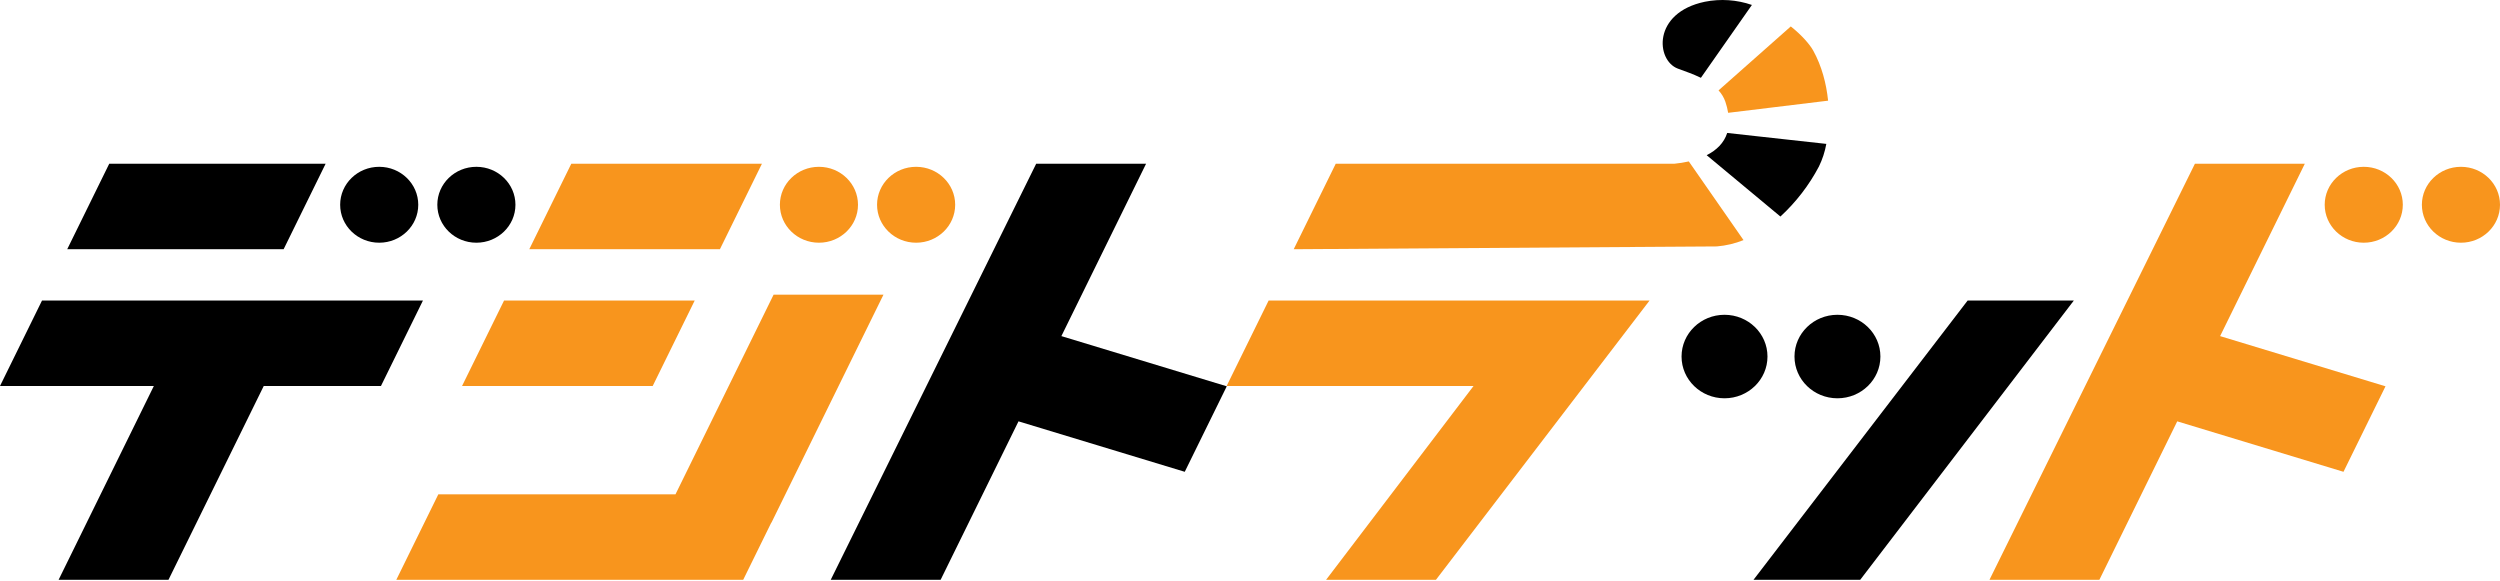 <svg width="142" height="33" viewBox="0 0 142 33" fill="none" xmlns="http://www.w3.org/2000/svg">
<g clip-path="url(#clip0_73_66766)">
<path d="M16.11 14.156H3.818L6.205 9.299H18.496L16.11 14.156Z" fill="black"/>
<path d="M40.891 14.156H30.063L32.45 9.299H43.278L40.891 14.156Z" fill="#F8951D"/>
<path d="M37.073 21.925H26.244L28.631 17.069H39.46L37.073 21.925Z" fill="#F8951D"/>
<path d="M24.024 17.069H2.387L0 21.925H8.738L3.329 32.932H9.57L14.98 21.925H21.638L24.024 17.069Z" fill="black"/>
<path d="M69.68 21.942L60.286 19.091L65.098 9.299H58.856L47.186 32.932H53.428L57.851 23.932L67.294 26.798L69.68 21.942Z" fill="black"/>
<path d="M135.496 21.942L126.102 19.091L130.914 9.299H124.672L113.002 32.932H119.244L123.667 23.932L133.11 26.798L135.496 21.942Z" fill="#F8951D"/>
<path d="M50.182 16.736H43.941L38.368 28.077H24.897L22.51 32.932H42.214L43.809 29.686H43.818L50.182 16.736Z" fill="#F8951D"/>
<path d="M93.696 17.069H93.633H72.059L69.672 21.925H83.697L75.322 32.932H81.562L93.696 17.069Z" fill="#F8951D"/>
<path d="M117.795 17.069H117.732H111.763L99.6 32.932H105.661L117.795 17.069Z" fill="black"/>
<path d="M21.539 13.786C22.764 13.786 23.757 12.821 23.757 11.63C23.757 10.44 22.764 9.475 21.539 9.475C20.314 9.475 19.321 10.44 19.321 11.63C19.321 12.821 20.314 13.786 21.539 13.786Z" fill="black"/>
<path d="M27.058 13.786C28.284 13.786 29.277 12.821 29.277 11.63C29.277 10.44 28.284 9.475 27.058 9.475C25.833 9.475 24.84 10.44 24.84 11.63C24.84 12.821 25.833 13.786 27.058 13.786Z" fill="black"/>
<path d="M134.262 13.786C135.487 13.786 136.48 12.821 136.48 11.63C136.48 10.44 135.487 9.475 134.262 9.475C133.037 9.475 132.043 10.44 132.043 11.63C132.043 12.821 133.037 13.786 134.262 13.786Z" fill="#F8951D"/>
<path d="M139.782 13.786C141.007 13.786 142 12.821 142 11.63C142 10.44 141.007 9.475 139.782 9.475C138.557 9.475 137.563 10.44 137.563 11.63C137.563 12.821 138.557 13.786 139.782 13.786Z" fill="#F8951D"/>
<path d="M46.516 13.786C47.741 13.786 48.734 12.821 48.734 11.63C48.734 10.44 47.741 9.475 46.516 9.475C45.291 9.475 44.298 10.44 44.298 11.63C44.298 12.821 45.291 13.786 46.516 13.786Z" fill="#F8951D"/>
<path d="M52.035 13.786C53.26 13.786 54.254 12.821 54.254 11.63C54.254 10.44 53.26 9.475 52.035 9.475C50.81 9.475 49.817 10.44 49.817 11.63C49.817 12.821 50.81 13.786 52.035 13.786Z" fill="#F8951D"/>
<path d="M103.316 9.456C103.515 9.049 103.655 8.617 103.735 8.173L98.105 7.552C97.922 8.122 97.498 8.532 96.939 8.815L101.127 12.299C102.017 11.479 102.758 10.517 103.316 9.456Z" fill="black"/>
<path d="M96.832 0.1C93.85 0.726 94.052 3.427 95.301 3.897C95.682 4.041 96.16 4.198 96.611 4.419L99.508 0.281C98.65 -0.016 97.724 -0.079 96.832 0.1Z" fill="black"/>
<path d="M102.994 2.879C102.803 2.534 102.355 2.008 101.717 1.501L97.614 5.134C97.786 5.32 97.917 5.539 98 5.776C98.07 5.982 98.124 6.193 98.159 6.408L103.836 5.718C103.736 4.746 103.475 3.751 102.994 2.879Z" fill="#F8951D"/>
<path d="M97.515 13.997C98.036 13.953 98.548 13.832 99.032 13.638L95.924 9.169C95.657 9.229 95.386 9.272 95.114 9.299H75.87L73.483 14.156L97.515 13.997Z" fill="#F8951D"/>
<path d="M97.952 22.623C99.3 22.623 100.393 21.561 100.393 20.251C100.393 18.942 99.3 17.88 97.952 17.88C96.605 17.88 95.512 18.942 95.512 20.251C95.512 21.561 96.605 22.623 97.952 22.623Z" fill="black"/>
<path d="M104.367 22.623C105.715 22.623 106.807 21.561 106.807 20.251C106.807 18.942 105.715 17.88 104.367 17.88C103.019 17.88 101.927 18.942 101.927 20.251C101.927 21.561 103.019 22.623 104.367 22.623Z" fill="black"/>
</g>
<defs>
<clipPath id="clip0_73_66766">
<rect width="142" height="33" fill="white"/>
</clipPath>
</defs>
</svg>
